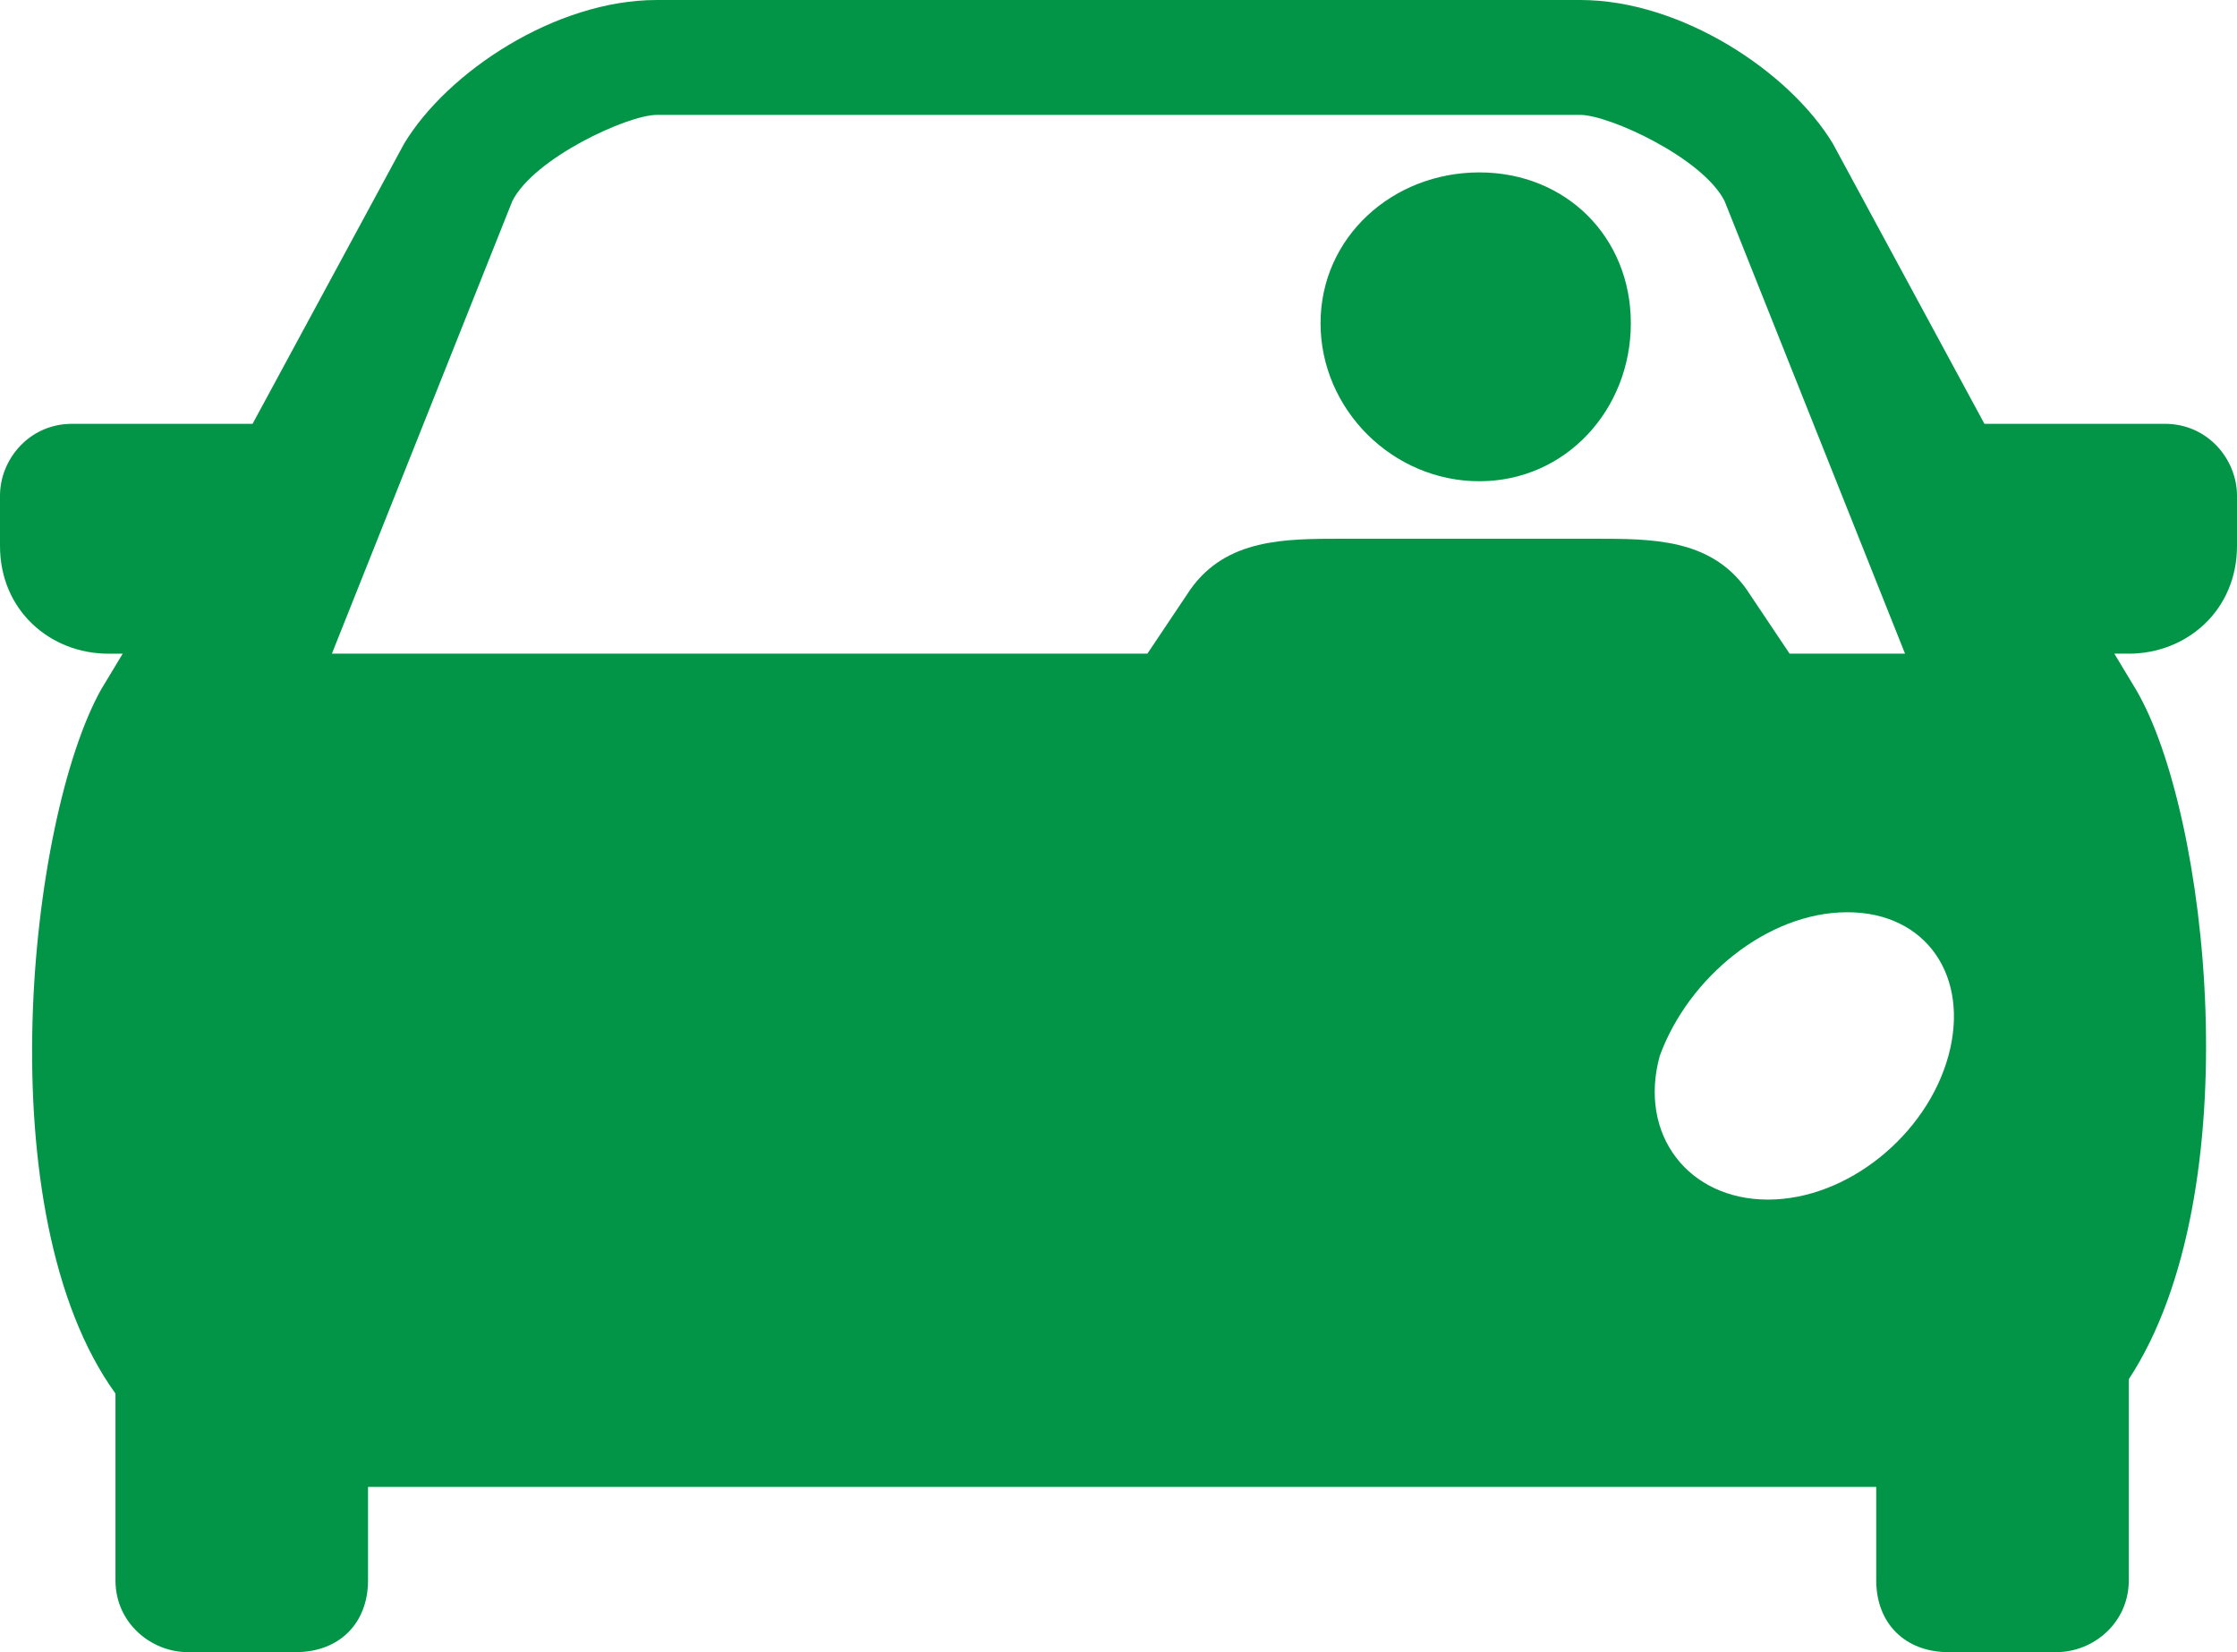 <?xml version="1.0" encoding="UTF-8"?> <svg xmlns:xlink="http://www.w3.org/1999/xlink" xmlns="http://www.w3.org/2000/svg" width="65px" height="48px" viewBox="0 0 65 48" version="1.1"><path d="M61.856 18.991L61.436 18.991L62.065 20.035C64.162 23.583 65.42 34.644 61.856 40.07L61.856 45.913C61.856 47.165 60.807 48 59.759 48L56.614 48C55.356 48 54.517 47.165 54.517 45.913L54.517 43.2L10.694 43.2L10.694 45.913C10.694 47.165 9.855 48 8.597 48L5.452 48C4.404 48 3.355 47.165 3.355 45.913L3.355 40.487C-0.419 35.27 0.839 23.792 2.936 20.035L3.565 18.992L3.145 18.992C1.468 18.992 0 17.74 0 15.861L0 14.4C0 13.357 0.839 12.313 2.097 12.313L7.339 12.313C8.807 9.6 10.275 6.888 11.742 4.174C13 2.087 16.145 0 19.081 0L45.919 0C48.855 0 52.001 2.087 53.258 4.174C54.726 6.887 56.194 9.6 57.661 12.313L62.903 12.313C64.161 12.313 65 13.357 65 14.4L65 15.861C65 17.74 63.532 18.992 61.855 18.992L61.856 18.991ZM23.275 33.183L41.727 33.183C42.355 33.183 42.984 33.809 42.984 34.435C42.984 35.06 42.355 35.478 41.727 35.478L23.275 35.478C22.646 35.478 22.017 35.06 22.017 34.435C22.017 33.809 22.646 33.183 23.275 33.183ZM53.678 26.504C51.372 26.504 49.065 28.383 48.227 30.678C47.598 32.974 49.066 34.852 51.372 34.852C53.678 34.852 55.985 32.974 56.614 30.678C57.243 28.383 55.985 26.504 53.678 26.504ZM11.323 26.504C13.629 26.504 15.936 28.383 16.774 30.678C17.403 32.974 15.935 34.852 13.629 34.852C11.323 34.852 9.016 32.974 8.387 30.678C7.758 28.383 9.016 26.504 11.323 26.504ZM33.339 18.991L34.597 17.113C35.646 15.652 37.323 15.652 39 15.652L46.339 15.652C48.016 15.652 49.694 15.652 50.742 17.113L52 18.991L55.354 18.991L50.112 5.844C49.483 4.592 46.758 3.339 45.919 3.339L19.08 3.339C18.241 3.339 15.515 4.591 14.886 5.844L9.644 18.991L33.339 18.991ZM42.984 5.009C45.501 5.009 47.387 6.887 47.387 9.391C47.387 11.896 45.5 13.982 42.984 13.982C40.468 13.982 38.371 11.896 38.371 9.391C38.371 6.887 40.468 5.009 42.984 5.009Z" id="Shape" fill="#039547" stroke="none"></path></svg> 